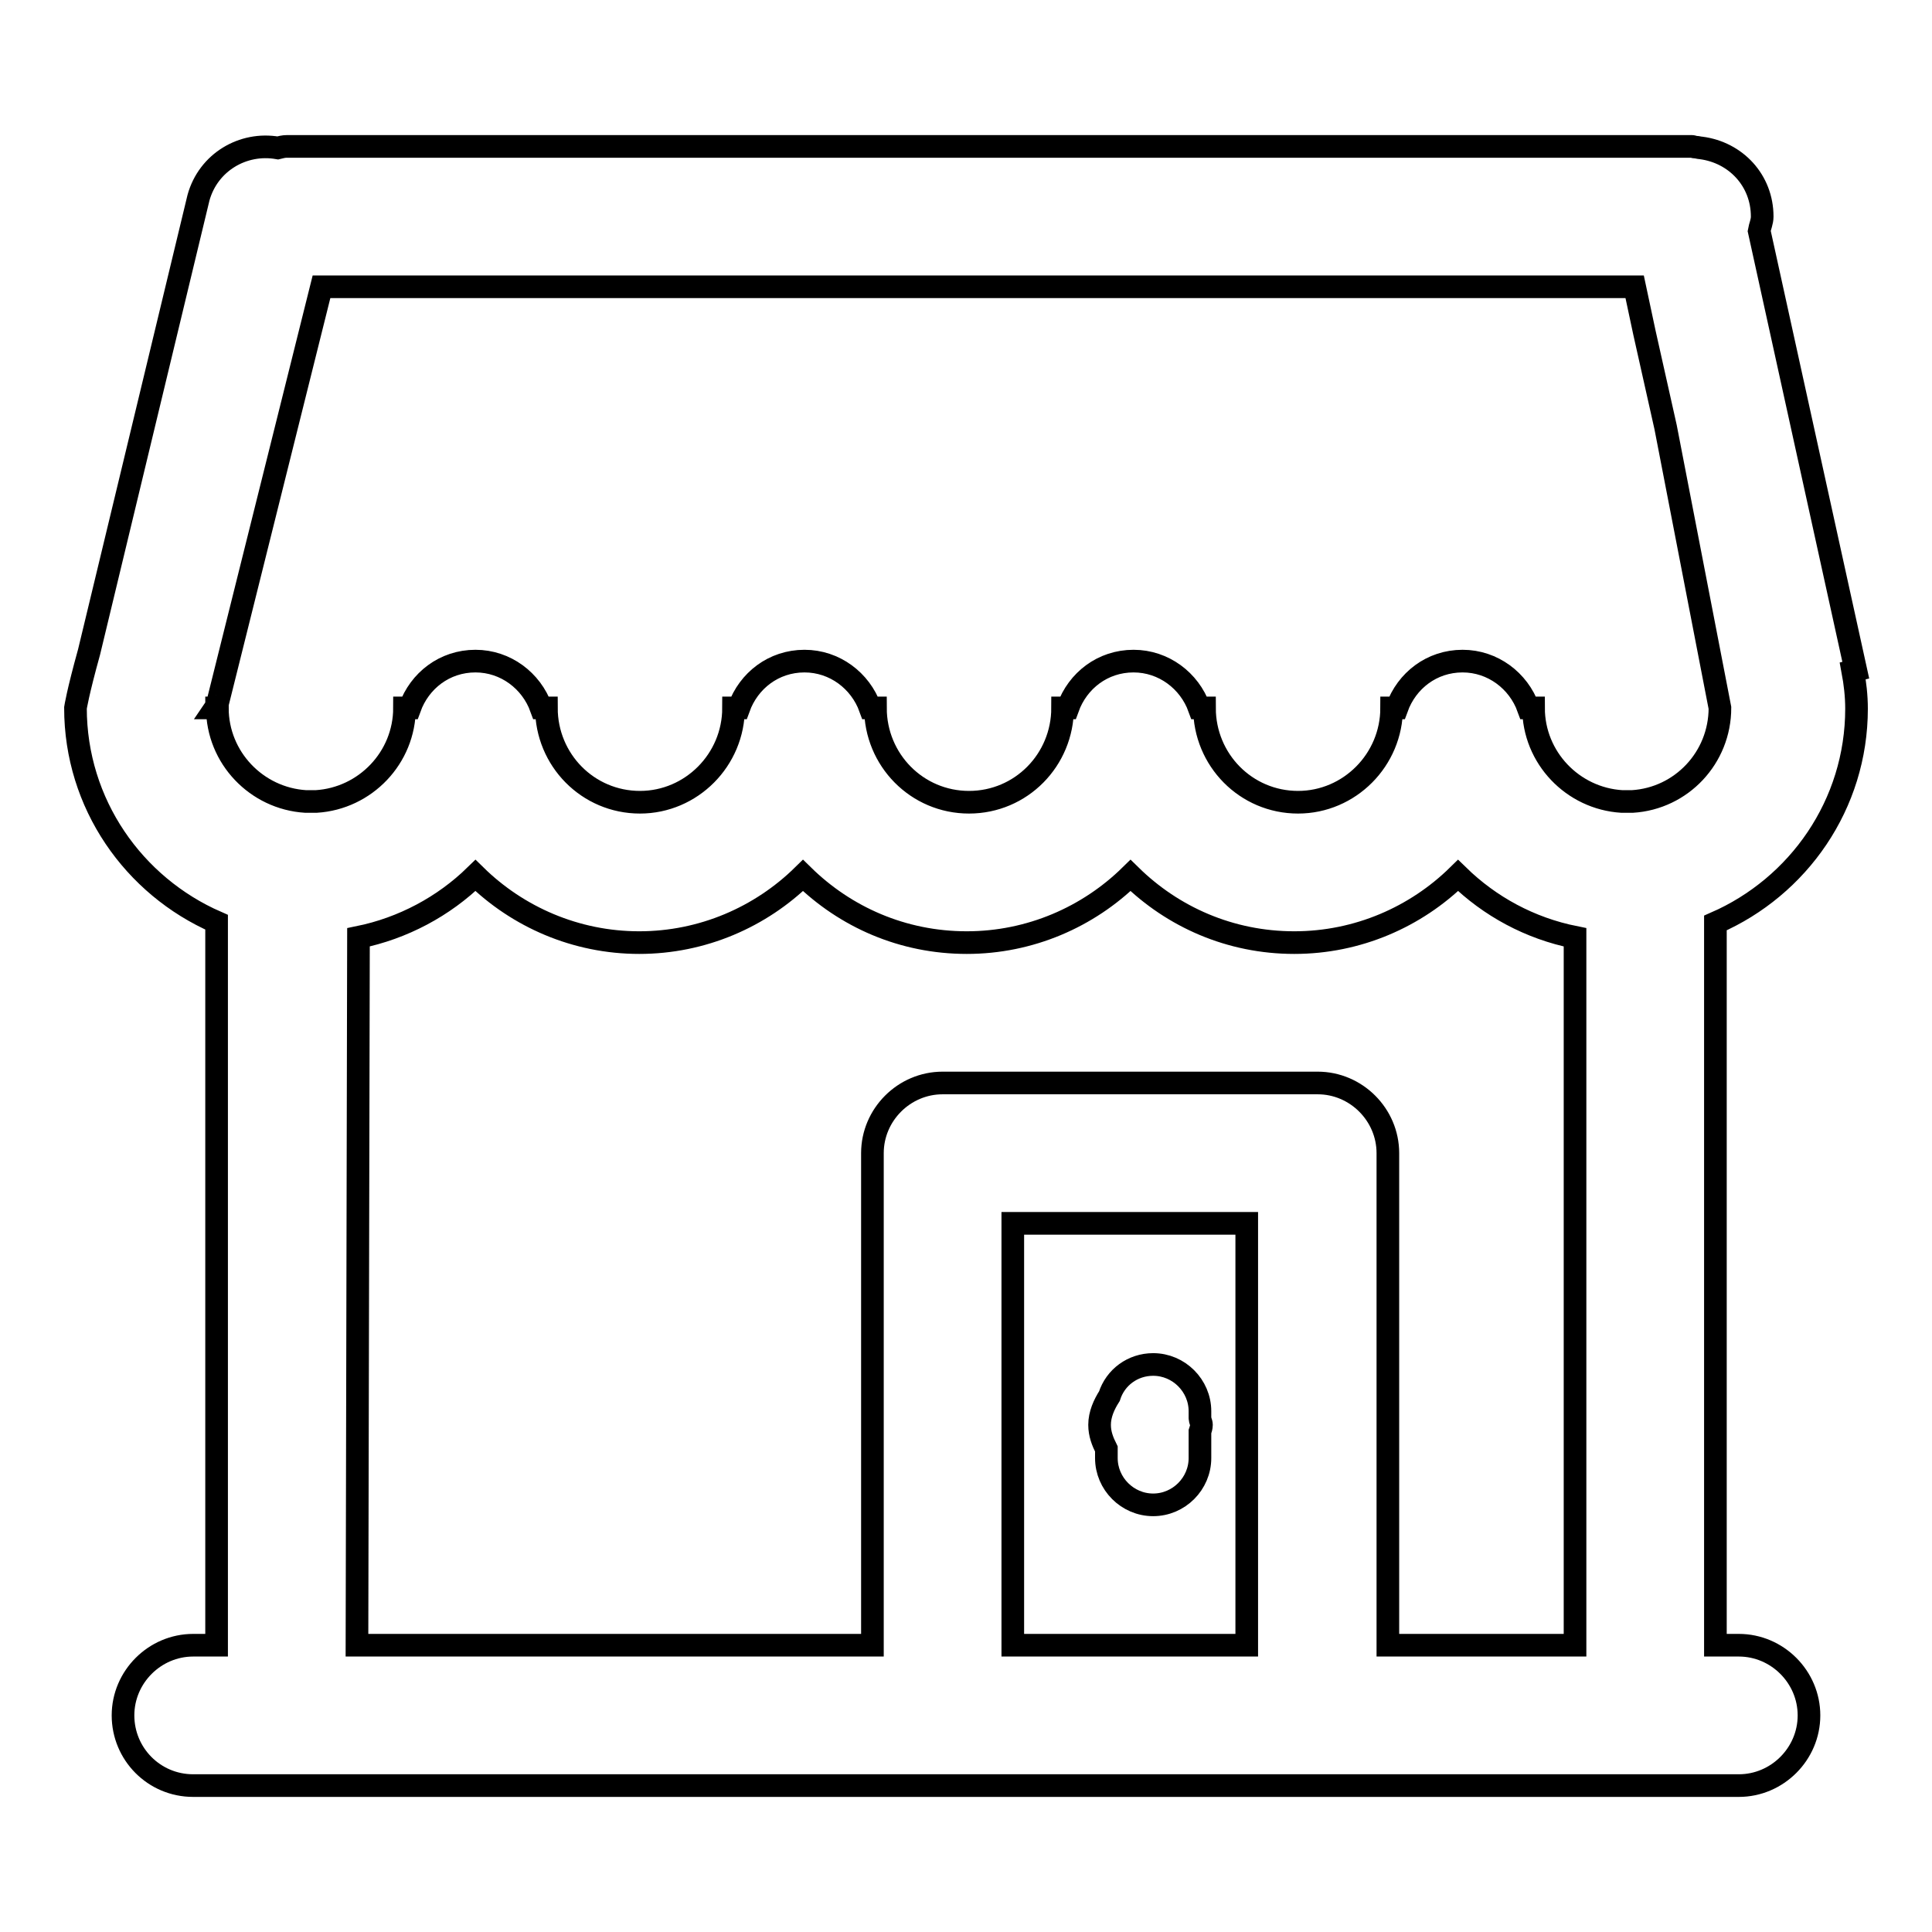 <?xml version="1.0" encoding="utf-8"?>
<!-- Svg Vector Icons : http://www.onlinewebfonts.com/icon -->
<!DOCTYPE svg PUBLIC "-//W3C//DTD SVG 1.1//EN" "http://www.w3.org/Graphics/SVG/1.1/DTD/svg11.dtd">
<svg version="1.1" xmlns="http://www.w3.org/2000/svg" xmlns:xlink="http://www.w3.org/1999/xlink" x="0px" y="0px" viewBox="0 0 256 256" enable-background="new 0 0 256 256" xml:space="preserve">
<g><g><path stroke-width="3" fill-opacity="0" stroke="#000000"  d="M245.5,88.9c0.3,1.6,0.5,3.3,0.5,5c0,12.7-7.7,23.6-18.7,28.4V218h3.1c5.1,0,9.3,4.2,9.3,9.3c0,5.1-4.2,9.3-9.3,9.3H25.6c-5.2,0-9.3-4.2-9.3-9.3c0-5.1,4.2-9.3,9.3-9.3h3.1v-95.8c-11-4.8-18.7-15.7-18.7-28.4c0,0,0.3-2,1.8-7.4l14.5-60.2c1.3-4.7,5.9-7.4,10.5-6.6c0.4-0.1,0.8-0.2,1.2-0.2h186.2c0.1,0,0.3,0.1,0.5,0.1c0.2,0,0.5,0.1,0.7,0.1c4.6,0.6,8.1,4.3,8.1,9.1c0,0.7-0.3,1.3-0.4,1.9l12.8,58.2L245.5,88.9z M134.2,218h31v-55.9h-31V218z M47.3,218h68.3v-65.2c0-5.1,4.2-9.3,9.3-9.3h49.7c5.1,0,9.3,4.2,9.3,9.3V218h24.8v-93.8c-6-1.2-11.3-4.1-15.5-8.2c-5.6,5.5-13.3,8.9-21.7,8.9c-8.5,0-16.1-3.4-21.7-8.9c-5.6,5.5-13.3,8.9-21.7,8.9c-8.5,0-16.1-3.4-21.7-8.9c-5.6,5.5-13.3,8.9-21.7,8.9s-16.1-3.4-21.7-8.9c-4.2,4.1-9.6,7-15.5,8.2L47.3,218L47.3,218z M220.7,56.6L220.7,56.6l-2.8-12.5l-1.3-6.1H42.6L28.7,93.7c0-0.1,0-0.2-0.2,0.1h0.2l0,0c-0.1,0.6,0,0.2,0,0h0.1l0,0c0,6.6,5.2,12,11.7,12.4h1.4c6.5-0.4,11.7-5.8,11.7-12.4h0.7c1.3-3.6,4.6-6.2,8.7-6.2c4,0,7.4,2.6,8.7,6.2h0.7c0,6.9,5.5,12.5,12.4,12.5c6.8,0,12.4-5.6,12.4-12.5h0.7c1.3-3.6,4.6-6.2,8.7-6.2c4,0,7.4,2.6,8.7,6.2h0.7c0,6.9,5.5,12.5,12.4,12.5s12.4-5.6,12.4-12.5h0.7c1.3-3.6,4.6-6.2,8.7-6.2c4,0,7.4,2.6,8.7,6.2h0.7c0,6.9,5.5,12.5,12.4,12.5c6.8,0,12.4-5.6,12.4-12.5h0.7c1.3-3.6,4.6-6.2,8.7-6.2c4,0,7.4,2.6,8.7,6.2h0.7c0,6.6,5.2,12,11.7,12.4h1.4c6.5-0.4,11.6-5.8,11.6-12.4h0L220.7,56.6z M28.7,93.8L28.7,93.8C28.7,93.8,28.7,93.8,28.7,93.8L28.7,93.8z M159,193.2c0,3.4-2.8,6.2-6.2,6.2c-3.4,0-6.2-2.8-6.2-6.2V192c-0.5-1-0.9-2-0.9-3.2c0-1.4,0.6-2.7,1.3-3.8c0.8-2.5,3.1-4.2,5.8-4.2c3.4,0,6.2,2.8,6.2,6.2v0.9c0,0.3,0.2,0.6,0.2,0.9c0,0.3-0.1,0.6-0.2,0.9V193.2L159,193.2z"/></g></g>
</svg>